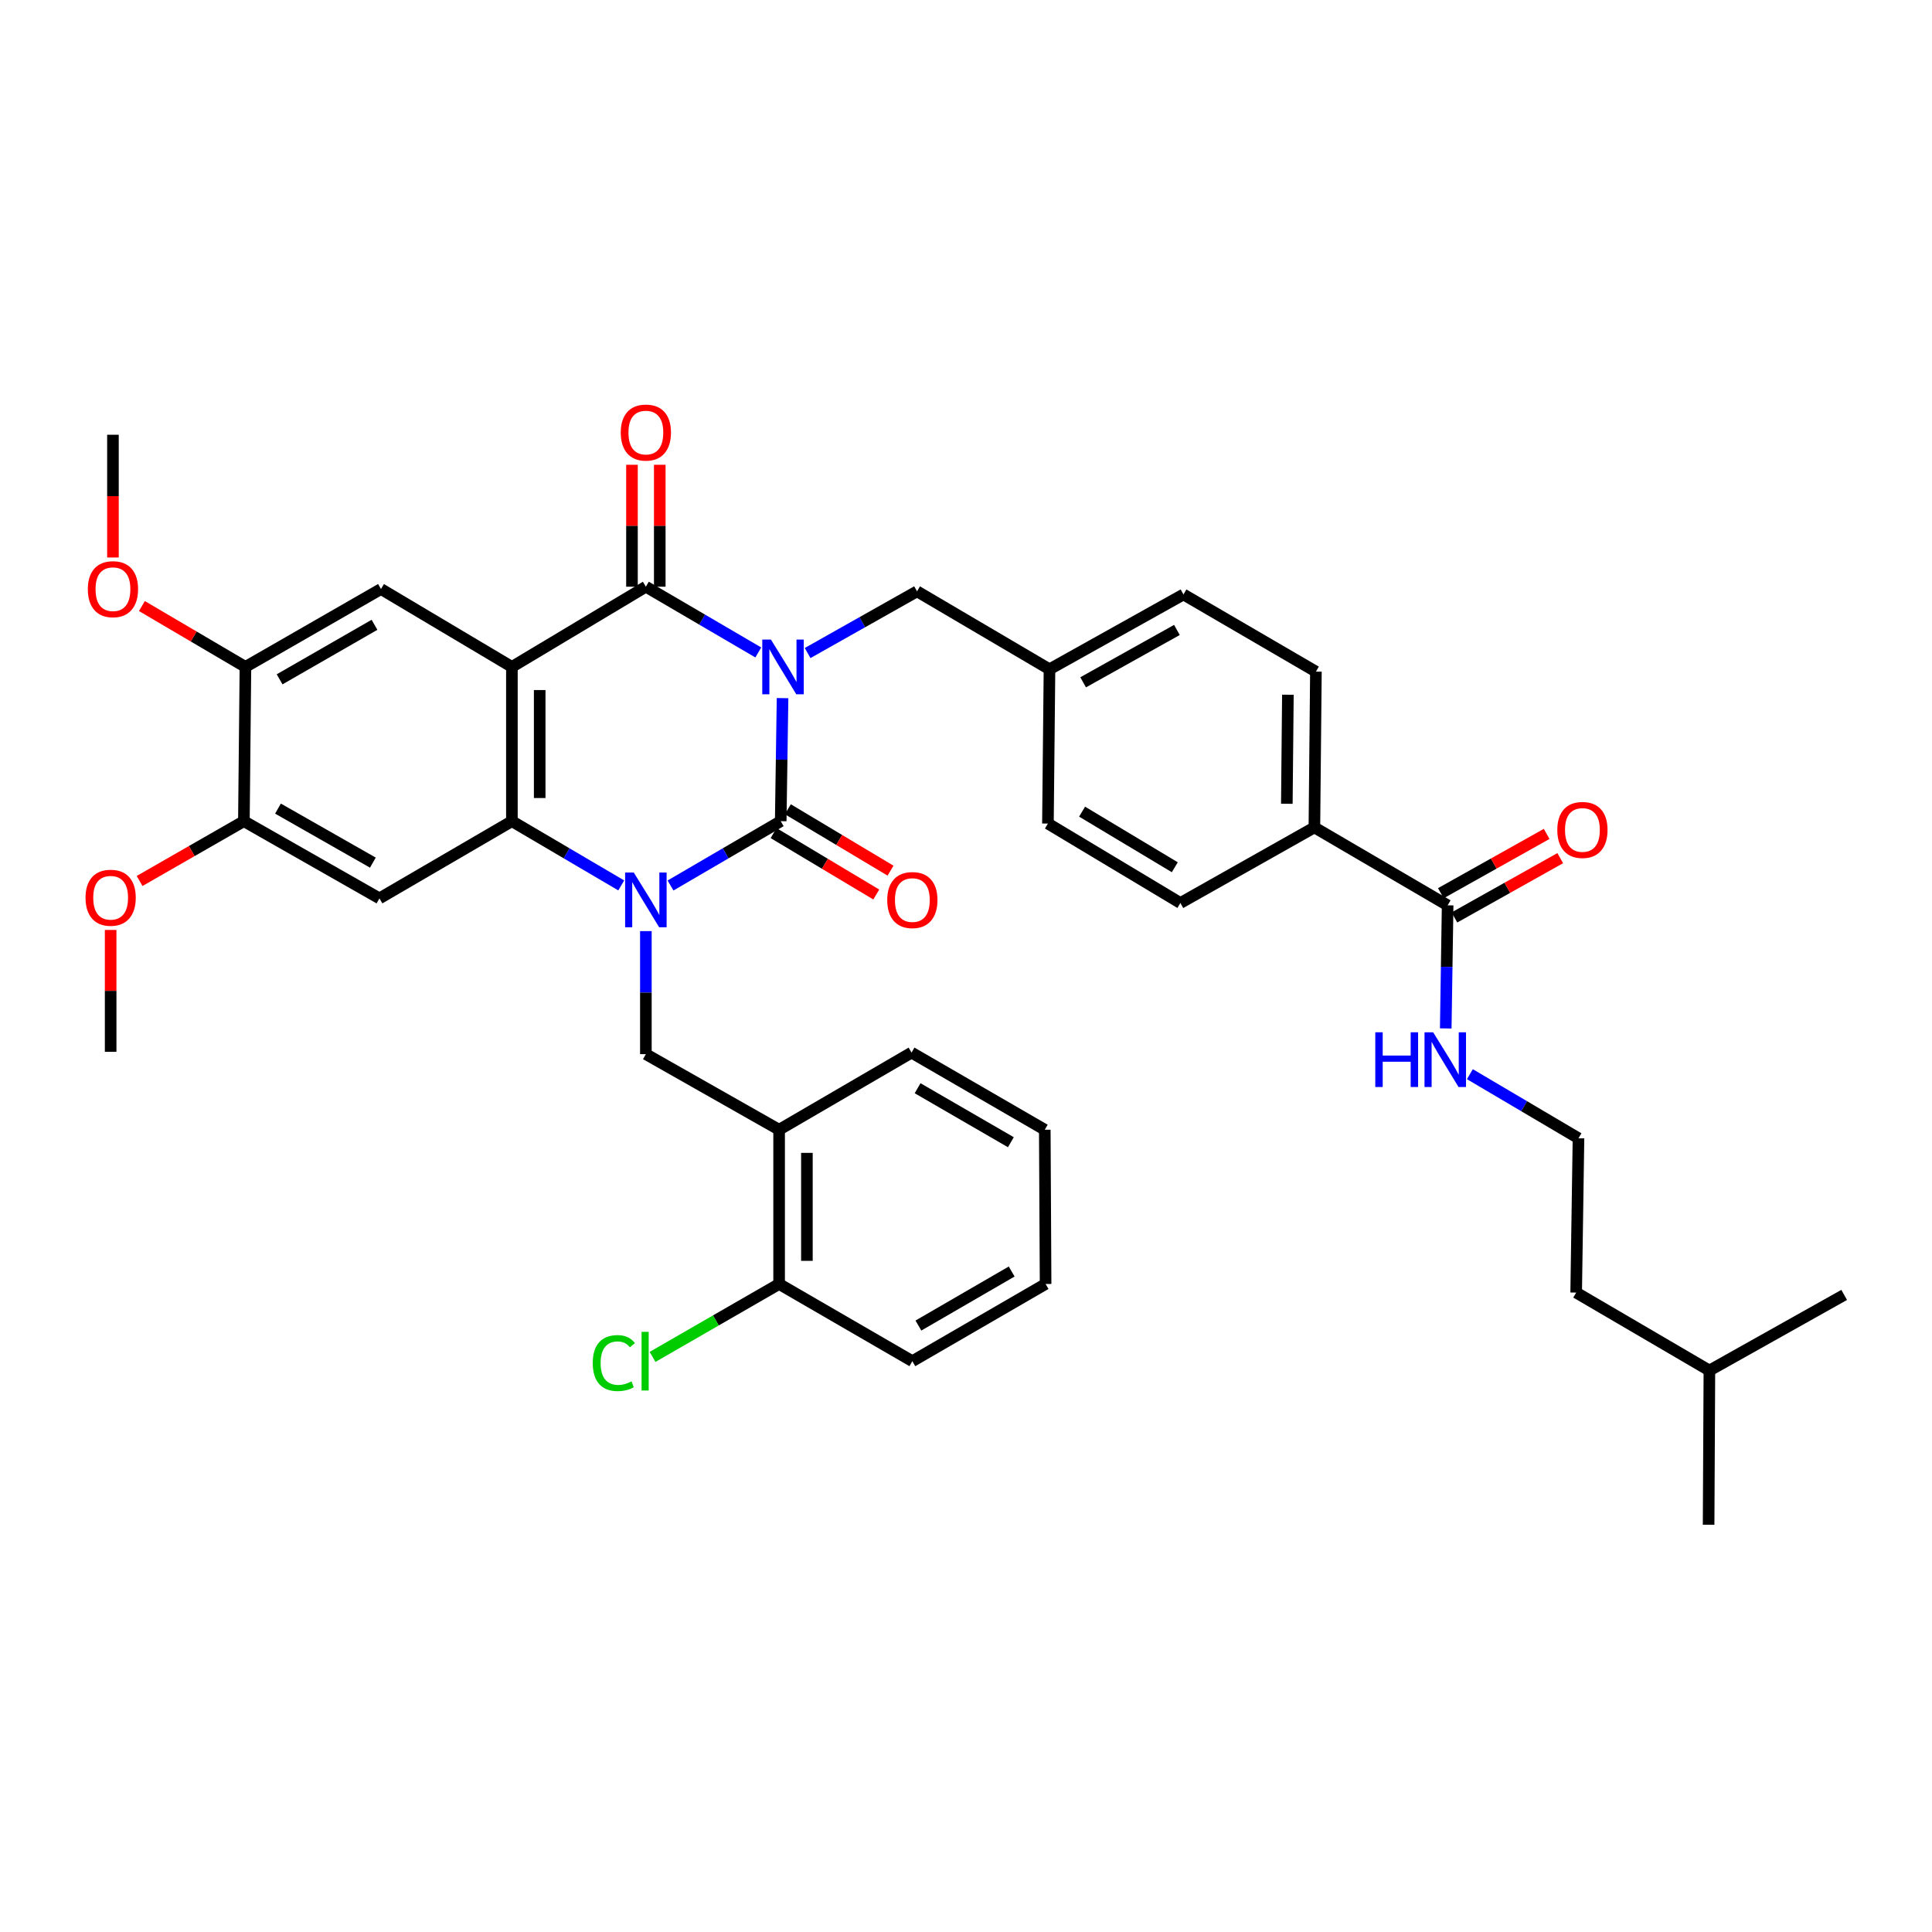 <?xml version='1.0' encoding='iso-8859-1'?>
<svg version='1.1' baseProfile='full'
              xmlns='http://www.w3.org/2000/svg'
                      xmlns:rdkit='http://www.rdkit.org/xml'
                      xmlns:xlink='http://www.w3.org/1999/xlink'
                  xml:space='preserve'
width='1000px' height='1000px' viewBox='0 0 1000 1000'>
<!-- END OF HEADER -->
<rect style='opacity:1.0;fill:#FFFFFF;stroke:none' width='1000' height='1000' x='0' y='0'> </rect>
<path class='bond-0' d='M 405.047,361.35 L 404.573,393.193' style='fill:none;fill-rule:evenodd;stroke:#0000FF;stroke-width:6px;stroke-linecap:butt;stroke-linejoin:miter;stroke-opacity:1' />
<path class='bond-0' d='M 404.573,393.193 L 404.098,425.036' style='fill:none;fill-rule:evenodd;stroke:#000000;stroke-width:6px;stroke-linecap:butt;stroke-linejoin:miter;stroke-opacity:1' />
<path class='bond-3' d='M 392.492,337.71 L 363.397,320.694' style='fill:none;fill-rule:evenodd;stroke:#0000FF;stroke-width:6px;stroke-linecap:butt;stroke-linejoin:miter;stroke-opacity:1' />
<path class='bond-3' d='M 363.397,320.694 L 334.301,303.678' style='fill:none;fill-rule:evenodd;stroke:#000000;stroke-width:6px;stroke-linecap:butt;stroke-linejoin:miter;stroke-opacity:1' />
<path class='bond-9' d='M 418.019,338.014 L 446.336,322.045' style='fill:none;fill-rule:evenodd;stroke:#0000FF;stroke-width:6px;stroke-linecap:butt;stroke-linejoin:miter;stroke-opacity:1' />
<path class='bond-9' d='M 446.336,322.045 L 474.654,306.076' style='fill:none;fill-rule:evenodd;stroke:#000000;stroke-width:6px;stroke-linecap:butt;stroke-linejoin:miter;stroke-opacity:1' />
<path class='bond-1' d='M 404.098,425.036 L 375.579,441.685' style='fill:none;fill-rule:evenodd;stroke:#000000;stroke-width:6px;stroke-linecap:butt;stroke-linejoin:miter;stroke-opacity:1' />
<path class='bond-1' d='M 375.579,441.685 L 347.061,458.334' style='fill:none;fill-rule:evenodd;stroke:#0000FF;stroke-width:6px;stroke-linecap:butt;stroke-linejoin:miter;stroke-opacity:1' />
<path class='bond-13' d='M 400.406,431.208 L 426.981,447.102' style='fill:none;fill-rule:evenodd;stroke:#000000;stroke-width:6px;stroke-linecap:butt;stroke-linejoin:miter;stroke-opacity:1' />
<path class='bond-13' d='M 426.981,447.102 L 453.556,462.995' style='fill:none;fill-rule:evenodd;stroke:#FF0000;stroke-width:6px;stroke-linecap:butt;stroke-linejoin:miter;stroke-opacity:1' />
<path class='bond-13' d='M 407.789,418.863 L 434.364,434.756' style='fill:none;fill-rule:evenodd;stroke:#000000;stroke-width:6px;stroke-linecap:butt;stroke-linejoin:miter;stroke-opacity:1' />
<path class='bond-13' d='M 434.364,434.756 L 460.939,450.65' style='fill:none;fill-rule:evenodd;stroke:#FF0000;stroke-width:6px;stroke-linecap:butt;stroke-linejoin:miter;stroke-opacity:1' />
<path class='bond-6' d='M 334.301,481.94 L 334.301,513.783' style='fill:none;fill-rule:evenodd;stroke:#0000FF;stroke-width:6px;stroke-linecap:butt;stroke-linejoin:miter;stroke-opacity:1' />
<path class='bond-6' d='M 334.301,513.783 L 334.301,545.626' style='fill:none;fill-rule:evenodd;stroke:#000000;stroke-width:6px;stroke-linecap:butt;stroke-linejoin:miter;stroke-opacity:1' />
<path class='bond-38' d='M 321.55,458.291 L 293.255,441.663' style='fill:none;fill-rule:evenodd;stroke:#0000FF;stroke-width:6px;stroke-linecap:butt;stroke-linejoin:miter;stroke-opacity:1' />
<path class='bond-38' d='M 293.255,441.663 L 264.959,425.036' style='fill:none;fill-rule:evenodd;stroke:#000000;stroke-width:6px;stroke-linecap:butt;stroke-linejoin:miter;stroke-opacity:1' />
<path class='bond-2' d='M 264.959,345.194 L 334.301,303.678' style='fill:none;fill-rule:evenodd;stroke:#000000;stroke-width:6px;stroke-linecap:butt;stroke-linejoin:miter;stroke-opacity:1' />
<path class='bond-4' d='M 264.959,345.194 L 264.959,425.036' style='fill:none;fill-rule:evenodd;stroke:#000000;stroke-width:6px;stroke-linecap:butt;stroke-linejoin:miter;stroke-opacity:1' />
<path class='bond-4' d='M 279.344,357.17 L 279.344,413.059' style='fill:none;fill-rule:evenodd;stroke:#000000;stroke-width:6px;stroke-linecap:butt;stroke-linejoin:miter;stroke-opacity:1' />
<path class='bond-7' d='M 264.959,345.194 L 197.192,304.877' style='fill:none;fill-rule:evenodd;stroke:#000000;stroke-width:6px;stroke-linecap:butt;stroke-linejoin:miter;stroke-opacity:1' />
<path class='bond-14' d='M 341.493,303.678 L 341.493,272.123' style='fill:none;fill-rule:evenodd;stroke:#000000;stroke-width:6px;stroke-linecap:butt;stroke-linejoin:miter;stroke-opacity:1' />
<path class='bond-14' d='M 341.493,272.123 L 341.493,240.569' style='fill:none;fill-rule:evenodd;stroke:#FF0000;stroke-width:6px;stroke-linecap:butt;stroke-linejoin:miter;stroke-opacity:1' />
<path class='bond-14' d='M 327.108,303.678 L 327.108,272.123' style='fill:none;fill-rule:evenodd;stroke:#000000;stroke-width:6px;stroke-linecap:butt;stroke-linejoin:miter;stroke-opacity:1' />
<path class='bond-14' d='M 327.108,272.123 L 327.108,240.569' style='fill:none;fill-rule:evenodd;stroke:#FF0000;stroke-width:6px;stroke-linecap:butt;stroke-linejoin:miter;stroke-opacity:1' />
<path class='bond-5' d='M 264.959,425.036 L 196.401,464.993' style='fill:none;fill-rule:evenodd;stroke:#000000;stroke-width:6px;stroke-linecap:butt;stroke-linejoin:miter;stroke-opacity:1' />
<path class='bond-40' d='M 196.401,464.993 L 126.237,425.036' style='fill:none;fill-rule:evenodd;stroke:#000000;stroke-width:6px;stroke-linecap:butt;stroke-linejoin:miter;stroke-opacity:1' />
<path class='bond-40' d='M 192.995,446.499 L 143.88,418.529' style='fill:none;fill-rule:evenodd;stroke:#000000;stroke-width:6px;stroke-linecap:butt;stroke-linejoin:miter;stroke-opacity:1' />
<path class='bond-8' d='M 334.301,545.626 L 403.267,584.752' style='fill:none;fill-rule:evenodd;stroke:#000000;stroke-width:6px;stroke-linecap:butt;stroke-linejoin:miter;stroke-opacity:1' />
<path class='bond-12' d='M 197.192,304.877 L 127.036,345.194' style='fill:none;fill-rule:evenodd;stroke:#000000;stroke-width:6px;stroke-linecap:butt;stroke-linejoin:miter;stroke-opacity:1' />
<path class='bond-12' d='M 193.836,323.396 L 144.726,351.618' style='fill:none;fill-rule:evenodd;stroke:#000000;stroke-width:6px;stroke-linecap:butt;stroke-linejoin:miter;stroke-opacity:1' />
<path class='bond-16' d='M 403.267,584.752 L 403.267,664.586' style='fill:none;fill-rule:evenodd;stroke:#000000;stroke-width:6px;stroke-linecap:butt;stroke-linejoin:miter;stroke-opacity:1' />
<path class='bond-16' d='M 417.651,596.727 L 417.651,652.611' style='fill:none;fill-rule:evenodd;stroke:#000000;stroke-width:6px;stroke-linecap:butt;stroke-linejoin:miter;stroke-opacity:1' />
<path class='bond-28' d='M 403.267,584.752 L 471.809,544.827' style='fill:none;fill-rule:evenodd;stroke:#000000;stroke-width:6px;stroke-linecap:butt;stroke-linejoin:miter;stroke-opacity:1' />
<path class='bond-21' d='M 474.654,306.076 L 543.212,346.416' style='fill:none;fill-rule:evenodd;stroke:#000000;stroke-width:6px;stroke-linecap:butt;stroke-linejoin:miter;stroke-opacity:1' />
<path class='bond-10' d='M 126.237,425.036 L 127.036,345.194' style='fill:none;fill-rule:evenodd;stroke:#000000;stroke-width:6px;stroke-linecap:butt;stroke-linejoin:miter;stroke-opacity:1' />
<path class='bond-23' d='M 126.237,425.036 L 99.247,440.513' style='fill:none;fill-rule:evenodd;stroke:#000000;stroke-width:6px;stroke-linecap:butt;stroke-linejoin:miter;stroke-opacity:1' />
<path class='bond-23' d='M 99.247,440.513 L 72.258,455.99' style='fill:none;fill-rule:evenodd;stroke:#FF0000;stroke-width:6px;stroke-linecap:butt;stroke-linejoin:miter;stroke-opacity:1' />
<path class='bond-11' d='M 749.294,468.597 L 680.328,428.264' style='fill:none;fill-rule:evenodd;stroke:#000000;stroke-width:6px;stroke-linecap:butt;stroke-linejoin:miter;stroke-opacity:1' />
<path class='bond-17' d='M 752.811,474.871 L 780.194,459.523' style='fill:none;fill-rule:evenodd;stroke:#000000;stroke-width:6px;stroke-linecap:butt;stroke-linejoin:miter;stroke-opacity:1' />
<path class='bond-17' d='M 780.194,459.523 L 807.576,444.176' style='fill:none;fill-rule:evenodd;stroke:#FF0000;stroke-width:6px;stroke-linecap:butt;stroke-linejoin:miter;stroke-opacity:1' />
<path class='bond-17' d='M 745.778,462.323 L 773.161,446.975' style='fill:none;fill-rule:evenodd;stroke:#000000;stroke-width:6px;stroke-linecap:butt;stroke-linejoin:miter;stroke-opacity:1' />
<path class='bond-17' d='M 773.161,446.975 L 800.543,431.628' style='fill:none;fill-rule:evenodd;stroke:#FF0000;stroke-width:6px;stroke-linecap:butt;stroke-linejoin:miter;stroke-opacity:1' />
<path class='bond-18' d='M 749.294,468.597 L 748.803,500.455' style='fill:none;fill-rule:evenodd;stroke:#000000;stroke-width:6px;stroke-linecap:butt;stroke-linejoin:miter;stroke-opacity:1' />
<path class='bond-18' d='M 748.803,500.455 L 748.313,532.314' style='fill:none;fill-rule:evenodd;stroke:#0000FF;stroke-width:6px;stroke-linecap:butt;stroke-linejoin:miter;stroke-opacity:1' />
<path class='bond-24' d='M 127.036,345.194 L 100.243,329.441' style='fill:none;fill-rule:evenodd;stroke:#000000;stroke-width:6px;stroke-linecap:butt;stroke-linejoin:miter;stroke-opacity:1' />
<path class='bond-24' d='M 100.243,329.441 L 73.45,313.689' style='fill:none;fill-rule:evenodd;stroke:#FF0000;stroke-width:6px;stroke-linecap:butt;stroke-linejoin:miter;stroke-opacity:1' />
<path class='bond-15' d='M 680.328,428.264 L 681.112,347.631' style='fill:none;fill-rule:evenodd;stroke:#000000;stroke-width:6px;stroke-linecap:butt;stroke-linejoin:miter;stroke-opacity:1' />
<path class='bond-15' d='M 666.062,416.029 L 666.61,359.586' style='fill:none;fill-rule:evenodd;stroke:#000000;stroke-width:6px;stroke-linecap:butt;stroke-linejoin:miter;stroke-opacity:1' />
<path class='bond-39' d='M 680.328,428.264 L 610.963,467.39' style='fill:none;fill-rule:evenodd;stroke:#000000;stroke-width:6px;stroke-linecap:butt;stroke-linejoin:miter;stroke-opacity:1' />
<path class='bond-22' d='M 403.267,664.586 L 370.516,683.458' style='fill:none;fill-rule:evenodd;stroke:#000000;stroke-width:6px;stroke-linecap:butt;stroke-linejoin:miter;stroke-opacity:1' />
<path class='bond-22' d='M 370.516,683.458 L 337.766,702.33' style='fill:none;fill-rule:evenodd;stroke:#00CC00;stroke-width:6px;stroke-linecap:butt;stroke-linejoin:miter;stroke-opacity:1' />
<path class='bond-29' d='M 403.267,664.586 L 472.232,704.543' style='fill:none;fill-rule:evenodd;stroke:#000000;stroke-width:6px;stroke-linecap:butt;stroke-linejoin:miter;stroke-opacity:1' />
<path class='bond-27' d='M 760.805,555.991 L 788.913,572.581' style='fill:none;fill-rule:evenodd;stroke:#0000FF;stroke-width:6px;stroke-linecap:butt;stroke-linejoin:miter;stroke-opacity:1' />
<path class='bond-27' d='M 788.913,572.581 L 817.021,589.171' style='fill:none;fill-rule:evenodd;stroke:#000000;stroke-width:6px;stroke-linecap:butt;stroke-linejoin:miter;stroke-opacity:1' />
<path class='bond-19' d='M 681.112,347.631 L 612.561,307.69' style='fill:none;fill-rule:evenodd;stroke:#000000;stroke-width:6px;stroke-linecap:butt;stroke-linejoin:miter;stroke-opacity:1' />
<path class='bond-20' d='M 610.963,467.39 L 542.405,426.274' style='fill:none;fill-rule:evenodd;stroke:#000000;stroke-width:6px;stroke-linecap:butt;stroke-linejoin:miter;stroke-opacity:1' />
<path class='bond-20' d='M 608.078,448.887 L 560.087,420.106' style='fill:none;fill-rule:evenodd;stroke:#000000;stroke-width:6px;stroke-linecap:butt;stroke-linejoin:miter;stroke-opacity:1' />
<path class='bond-25' d='M 543.212,346.416 L 542.405,426.274' style='fill:none;fill-rule:evenodd;stroke:#000000;stroke-width:6px;stroke-linecap:butt;stroke-linejoin:miter;stroke-opacity:1' />
<path class='bond-26' d='M 543.212,346.416 L 612.561,307.69' style='fill:none;fill-rule:evenodd;stroke:#000000;stroke-width:6px;stroke-linecap:butt;stroke-linejoin:miter;stroke-opacity:1' />
<path class='bond-26' d='M 560.628,353.166 L 609.172,326.058' style='fill:none;fill-rule:evenodd;stroke:#000000;stroke-width:6px;stroke-linecap:butt;stroke-linejoin:miter;stroke-opacity:1' />
<path class='bond-33' d='M 57.271,481.341 L 57.271,512.88' style='fill:none;fill-rule:evenodd;stroke:#FF0000;stroke-width:6px;stroke-linecap:butt;stroke-linejoin:miter;stroke-opacity:1' />
<path class='bond-33' d='M 57.271,512.88 L 57.271,544.419' style='fill:none;fill-rule:evenodd;stroke:#000000;stroke-width:6px;stroke-linecap:butt;stroke-linejoin:miter;stroke-opacity:1' />
<path class='bond-32' d='M 58.462,288.561 L 58.462,256.794' style='fill:none;fill-rule:evenodd;stroke:#FF0000;stroke-width:6px;stroke-linecap:butt;stroke-linejoin:miter;stroke-opacity:1' />
<path class='bond-32' d='M 58.462,256.794 L 58.462,225.027' style='fill:none;fill-rule:evenodd;stroke:#000000;stroke-width:6px;stroke-linecap:butt;stroke-linejoin:miter;stroke-opacity:1' />
<path class='bond-30' d='M 817.021,589.171 L 815.823,669.037' style='fill:none;fill-rule:evenodd;stroke:#000000;stroke-width:6px;stroke-linecap:butt;stroke-linejoin:miter;stroke-opacity:1' />
<path class='bond-36' d='M 471.809,544.827 L 540.775,584.752' style='fill:none;fill-rule:evenodd;stroke:#000000;stroke-width:6px;stroke-linecap:butt;stroke-linejoin:miter;stroke-opacity:1' />
<path class='bond-36' d='M 474.947,563.264 L 523.223,591.212' style='fill:none;fill-rule:evenodd;stroke:#000000;stroke-width:6px;stroke-linecap:butt;stroke-linejoin:miter;stroke-opacity:1' />
<path class='bond-41' d='M 472.232,704.543 L 541.198,664.586' style='fill:none;fill-rule:evenodd;stroke:#000000;stroke-width:6px;stroke-linecap:butt;stroke-linejoin:miter;stroke-opacity:1' />
<path class='bond-41' d='M 475.366,686.103 L 523.642,658.133' style='fill:none;fill-rule:evenodd;stroke:#000000;stroke-width:6px;stroke-linecap:butt;stroke-linejoin:miter;stroke-opacity:1' />
<path class='bond-31' d='M 815.823,669.037 L 884.781,709.378' style='fill:none;fill-rule:evenodd;stroke:#000000;stroke-width:6px;stroke-linecap:butt;stroke-linejoin:miter;stroke-opacity:1' />
<path class='bond-34' d='M 884.781,709.378 L 884.373,789.204' style='fill:none;fill-rule:evenodd;stroke:#000000;stroke-width:6px;stroke-linecap:butt;stroke-linejoin:miter;stroke-opacity:1' />
<path class='bond-35' d='M 884.781,709.378 L 954.545,670.244' style='fill:none;fill-rule:evenodd;stroke:#000000;stroke-width:6px;stroke-linecap:butt;stroke-linejoin:miter;stroke-opacity:1' />
<path class='bond-37' d='M 540.775,584.752 L 541.198,664.586' style='fill:none;fill-rule:evenodd;stroke:#000000;stroke-width:6px;stroke-linecap:butt;stroke-linejoin:miter;stroke-opacity:1' />
<path  class='atom-0' d='M 399.028 331.034
L 408.308 346.034
Q 409.228 347.514, 410.708 350.194
Q 412.188 352.874, 412.268 353.034
L 412.268 331.034
L 416.028 331.034
L 416.028 359.354
L 412.148 359.354
L 402.188 342.954
Q 401.028 341.034, 399.788 338.834
Q 398.588 336.634, 398.228 335.954
L 398.228 359.354
L 394.548 359.354
L 394.548 331.034
L 399.028 331.034
' fill='#0000FF'/>
<path  class='atom-2' d='M 328.041 451.624
L 337.321 466.624
Q 338.241 468.104, 339.721 470.784
Q 341.201 473.464, 341.281 473.624
L 341.281 451.624
L 345.041 451.624
L 345.041 479.944
L 341.161 479.944
L 331.201 463.544
Q 330.041 461.624, 328.801 459.424
Q 327.601 457.224, 327.241 456.544
L 327.241 479.944
L 323.561 479.944
L 323.561 451.624
L 328.041 451.624
' fill='#0000FF'/>
<path  class='atom-14' d='M 459.232 465.864
Q 459.232 459.064, 462.592 455.264
Q 465.952 451.464, 472.232 451.464
Q 478.512 451.464, 481.872 455.264
Q 485.232 459.064, 485.232 465.864
Q 485.232 472.744, 481.832 476.664
Q 478.432 480.544, 472.232 480.544
Q 465.992 480.544, 462.592 476.664
Q 459.232 472.784, 459.232 465.864
M 472.232 477.344
Q 476.552 477.344, 478.872 474.464
Q 481.232 471.544, 481.232 465.864
Q 481.232 460.304, 478.872 457.504
Q 476.552 454.664, 472.232 454.664
Q 467.912 454.664, 465.552 457.464
Q 463.232 460.264, 463.232 465.864
Q 463.232 471.584, 465.552 474.464
Q 467.912 477.344, 472.232 477.344
' fill='#FF0000'/>
<path  class='atom-15' d='M 321.301 223.892
Q 321.301 217.092, 324.661 213.292
Q 328.021 209.492, 334.301 209.492
Q 340.581 209.492, 343.941 213.292
Q 347.301 217.092, 347.301 223.892
Q 347.301 230.772, 343.901 234.692
Q 340.501 238.572, 334.301 238.572
Q 328.061 238.572, 324.661 234.692
Q 321.301 230.812, 321.301 223.892
M 334.301 235.372
Q 338.621 235.372, 340.941 232.492
Q 343.301 229.572, 343.301 223.892
Q 343.301 218.332, 340.941 215.532
Q 338.621 212.692, 334.301 212.692
Q 329.981 212.692, 327.621 215.492
Q 325.301 218.292, 325.301 223.892
Q 325.301 229.612, 327.621 232.492
Q 329.981 235.372, 334.301 235.372
' fill='#FF0000'/>
<path  class='atom-18' d='M 806.059 429.575
Q 806.059 422.775, 809.419 418.975
Q 812.779 415.175, 819.059 415.175
Q 825.339 415.175, 828.699 418.975
Q 832.059 422.775, 832.059 429.575
Q 832.059 436.455, 828.659 440.375
Q 825.259 444.255, 819.059 444.255
Q 812.819 444.255, 809.419 440.375
Q 806.059 436.495, 806.059 429.575
M 819.059 441.055
Q 823.379 441.055, 825.699 438.175
Q 828.059 435.255, 828.059 429.575
Q 828.059 424.015, 825.699 421.215
Q 823.379 418.375, 819.059 418.375
Q 814.739 418.375, 812.379 421.175
Q 810.059 423.975, 810.059 429.575
Q 810.059 435.295, 812.379 438.175
Q 814.739 441.055, 819.059 441.055
' fill='#FF0000'/>
<path  class='atom-19' d='M 711.844 534.311
L 715.684 534.311
L 715.684 546.351
L 730.164 546.351
L 730.164 534.311
L 734.004 534.311
L 734.004 562.631
L 730.164 562.631
L 730.164 549.551
L 715.684 549.551
L 715.684 562.631
L 711.844 562.631
L 711.844 534.311
' fill='#0000FF'/>
<path  class='atom-19' d='M 741.804 534.311
L 751.084 549.311
Q 752.004 550.791, 753.484 553.471
Q 754.964 556.151, 755.044 556.311
L 755.044 534.311
L 758.804 534.311
L 758.804 562.631
L 754.924 562.631
L 744.964 546.231
Q 743.804 544.311, 742.564 542.111
Q 741.364 539.911, 741.004 539.231
L 741.004 562.631
L 737.324 562.631
L 737.324 534.311
L 741.804 534.311
' fill='#0000FF'/>
<path  class='atom-23' d='M 306.805 705.523
Q 306.805 698.483, 310.085 694.803
Q 313.405 691.083, 319.685 691.083
Q 325.525 691.083, 328.645 695.203
L 326.005 697.363
Q 323.725 694.363, 319.685 694.363
Q 315.405 694.363, 313.125 697.243
Q 310.885 700.083, 310.885 705.523
Q 310.885 711.123, 313.205 714.003
Q 315.565 716.883, 320.125 716.883
Q 323.245 716.883, 326.885 715.003
L 328.005 718.003
Q 326.525 718.963, 324.285 719.523
Q 322.045 720.083, 319.565 720.083
Q 313.405 720.083, 310.085 716.323
Q 306.805 712.563, 306.805 705.523
' fill='#00CC00'/>
<path  class='atom-23' d='M 332.085 689.363
L 335.765 689.363
L 335.765 719.723
L 332.085 719.723
L 332.085 689.363
' fill='#00CC00'/>
<path  class='atom-24' d='M 44.271 464.665
Q 44.271 457.865, 47.631 454.065
Q 50.991 450.265, 57.271 450.265
Q 63.551 450.265, 66.911 454.065
Q 70.271 457.865, 70.271 464.665
Q 70.271 471.545, 66.871 475.465
Q 63.471 479.345, 57.271 479.345
Q 51.031 479.345, 47.631 475.465
Q 44.271 471.585, 44.271 464.665
M 57.271 476.145
Q 61.591 476.145, 63.911 473.265
Q 66.271 470.345, 66.271 464.665
Q 66.271 459.105, 63.911 456.305
Q 61.591 453.465, 57.271 453.465
Q 52.951 453.465, 50.591 456.265
Q 48.271 459.065, 48.271 464.665
Q 48.271 470.385, 50.591 473.265
Q 52.951 476.145, 57.271 476.145
' fill='#FF0000'/>
<path  class='atom-25' d='M 45.462 304.957
Q 45.462 298.157, 48.822 294.357
Q 52.181 290.557, 58.462 290.557
Q 64.742 290.557, 68.102 294.357
Q 71.462 298.157, 71.462 304.957
Q 71.462 311.837, 68.061 315.757
Q 64.662 319.637, 58.462 319.637
Q 52.221 319.637, 48.822 315.757
Q 45.462 311.877, 45.462 304.957
M 58.462 316.437
Q 62.782 316.437, 65.102 313.557
Q 67.462 310.637, 67.462 304.957
Q 67.462 299.397, 65.102 296.597
Q 62.782 293.757, 58.462 293.757
Q 54.142 293.757, 51.782 296.557
Q 49.462 299.357, 49.462 304.957
Q 49.462 310.677, 51.782 313.557
Q 54.142 316.437, 58.462 316.437
' fill='#FF0000'/>
</svg>
